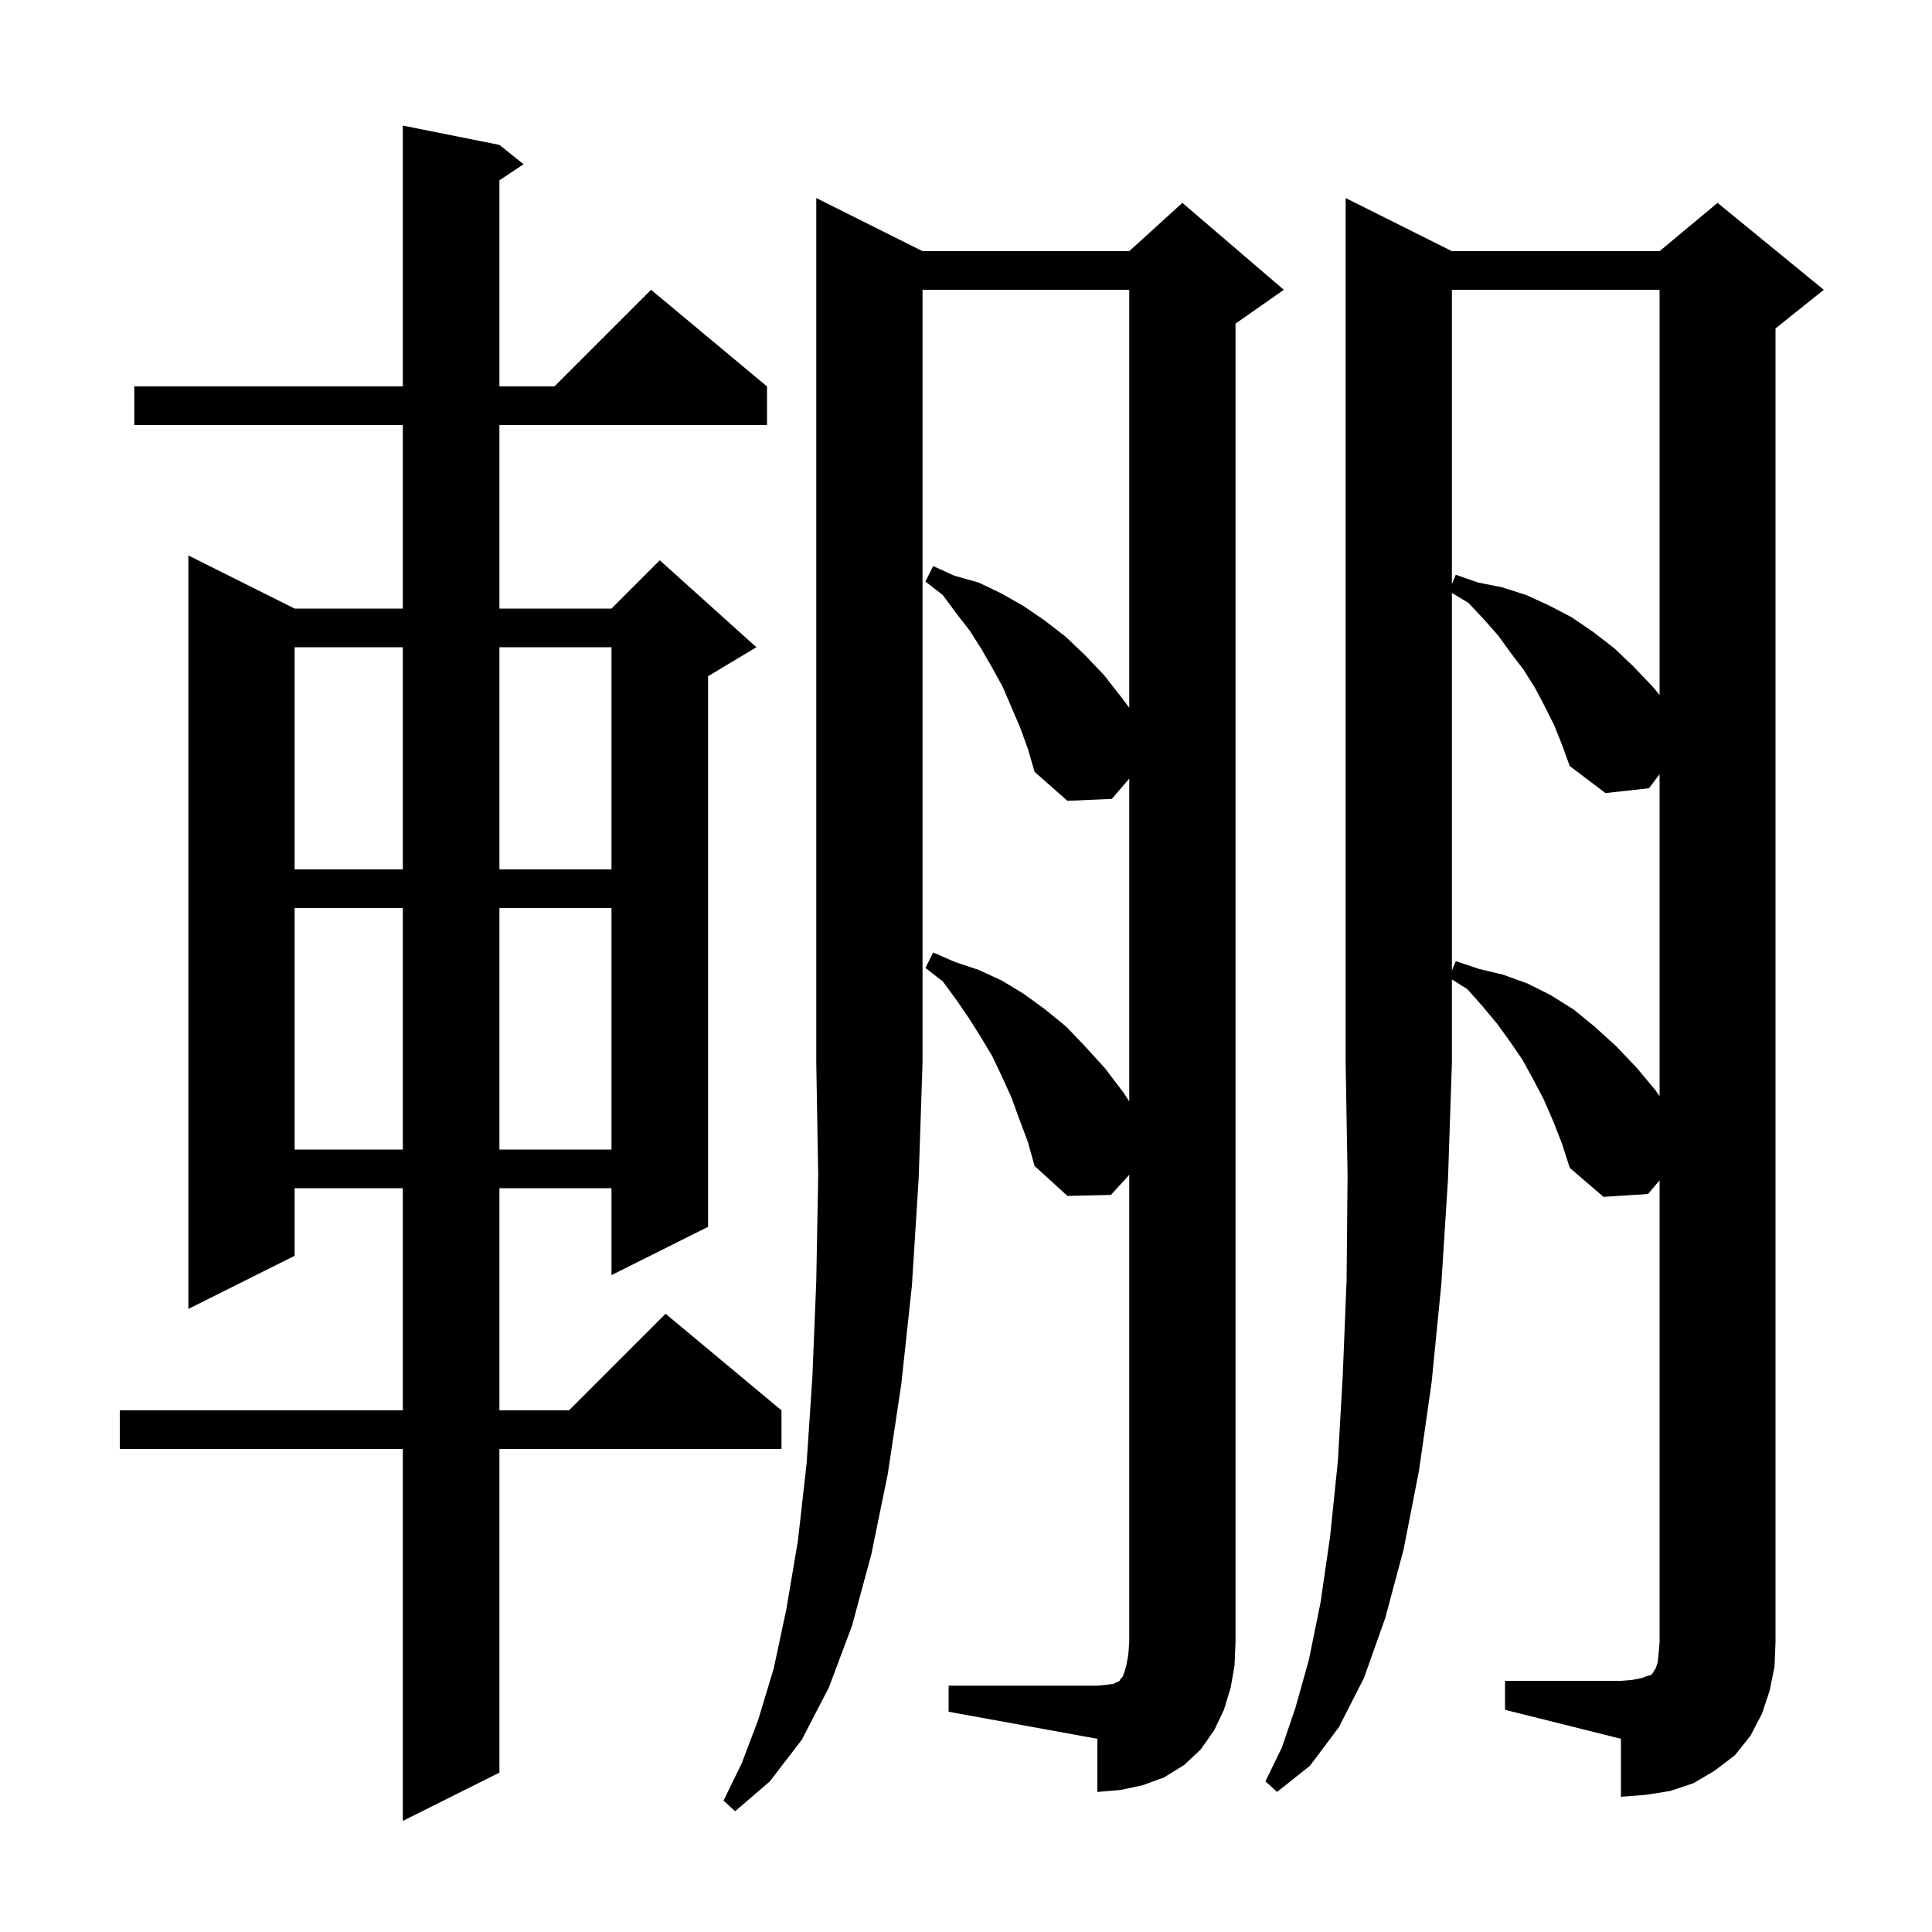 <svg xmlns="http://www.w3.org/2000/svg" xmlns:xlink="http://www.w3.org/1999/xlink" version="1.1" baseProfile="full" viewBox="0 0 200 200" width="200" height="200">
<g fill="black">
<path d="M 51.7 15.0 L 54.2 17.0 L 51.7 18.667 L 51.7 40.0 L 57.4 40.0 L 67.4 30.0 L 79.4 40.0 L 79.4 44.0 L 51.7 44.0 L 51.7 63.0 L 63.3 63.0 L 68.3 58.0 L 78.3 67.0 L 73.3 70.0 L 73.3 127.0 L 63.3 132.0 L 63.3 123.0 L 51.7 123.0 L 51.7 146.0 L 58.9 146.0 L 68.9 136.0 L 80.9 146.0 L 80.9 150.0 L 51.7 150.0 L 51.7 183.5 L 41.7 188.5 L 41.7 150.0 L 12.4 150.0 L 12.4 146.0 L 41.7 146.0 L 41.7 123.0 L 30.5 123.0 L 30.5 130.0 L 19.5 135.5 L 19.5 57.5 L 30.5 63.0 L 41.7 63.0 L 41.7 44.0 L 13.9 44.0 L 13.9 40.0 L 41.7 40.0 L 41.7 13.0 Z M 95.5 26.0 L 116.9 26.0 L 122.4 21.0 L 132.9 30.0 L 127.9 33.5 L 127.9 170.0 L 127.8 172.4 L 127.4 174.7 L 126.7 177.0 L 125.7 179.1 L 124.3 181.1 L 122.6 182.7 L 120.5 184.0 L 118.3 184.8 L 116.0 185.3 L 113.6 185.5 L 113.6 180.0 L 98.2 177.2 L 98.2 174.5 L 113.6 174.5 L 114.6 174.4 L 115.3 174.3 L 115.9 174.0 L 116.0 173.8 L 116.2 173.6 L 116.4 173.1 L 116.6 172.4 L 116.8 171.3 L 116.9 170.0 L 116.9 121.616 L 115.0 123.7 L 110.5 123.8 L 107.1 120.7 L 106.4 118.2 L 105.5 115.8 L 104.7 113.6 L 103.7 111.4 L 102.7 109.3 L 101.5 107.3 L 100.3 105.4 L 99.0 103.5 L 97.6 101.6 L 95.8 100.2 L 96.6 98.6 L 98.9 99.6 L 101.3 100.4 L 103.7 101.5 L 106.0 102.9 L 108.2 104.5 L 110.4 106.3 L 112.4 108.4 L 114.4 110.6 L 116.3 113.1 L 116.9 114.018 L 116.9 80.6 L 115.1 82.7 L 110.5 82.9 L 107.1 79.9 L 106.4 77.5 L 105.6 75.3 L 103.8 71.1 L 102.7 69.1 L 101.6 67.2 L 100.4 65.3 L 99.0 63.5 L 97.6 61.6 L 95.8 60.2 L 96.6 58.6 L 98.8 59.6 L 101.3 60.3 L 103.6 61.4 L 105.9 62.7 L 108.1 64.2 L 110.3 65.9 L 112.3 67.8 L 114.3 69.9 L 116.1 72.2 L 116.9 73.267 L 116.9 30.0 L 95.5 30.0 L 95.5 110.0 L 95.1 122.0 L 94.4 133.1 L 93.3 143.3 L 91.9 152.6 L 90.2 160.9 L 88.2 168.3 L 85.8 174.7 L 83.0 180.1 L 79.7 184.4 L 76.1 187.5 L 74.9 186.4 L 76.8 182.5 L 78.5 178.0 L 80.1 172.7 L 81.4 166.6 L 82.6 159.5 L 83.5 151.5 L 84.1 142.5 L 84.5 132.6 L 84.7 121.7 L 84.5 110.0 L 84.5 20.5 Z M 150.3 26.0 L 171.8 26.0 L 177.8 21.0 L 188.8 30.0 L 183.8 34.0 L 183.8 170.0 L 183.7 172.5 L 183.2 175.0 L 182.4 177.4 L 181.2 179.7 L 179.6 181.7 L 177.5 183.3 L 175.3 184.6 L 172.9 185.4 L 170.4 185.8 L 167.8 186.0 L 167.8 180.0 L 155.8 177.0 L 155.8 174.0 L 167.8 174.0 L 169.0 173.9 L 170.0 173.7 L 170.5 173.5 L 170.9 173.4 L 171.1 173.2 L 171.2 173.0 L 171.4 172.7 L 171.6 172.1 L 171.7 171.2 L 171.8 170.0 L 171.8 122.193 L 170.6 123.6 L 166.0 123.9 L 162.5 120.9 L 161.7 118.4 L 160.8 116.1 L 159.8 113.8 L 158.7 111.7 L 157.6 109.7 L 156.3 107.8 L 155.0 106.0 L 153.5 104.2 L 151.9 102.4 L 150.3 101.389 L 150.3 110.0 L 149.9 122.0 L 149.2 133.0 L 148.2 143.1 L 146.9 152.2 L 145.3 160.4 L 143.4 167.5 L 141.2 173.7 L 138.6 178.8 L 135.6 182.8 L 132.2 185.5 L 131.0 184.4 L 132.7 180.9 L 134.1 176.8 L 135.5 171.8 L 136.7 165.9 L 137.7 159.0 L 138.5 151.2 L 139.0 142.4 L 139.4 132.5 L 139.5 121.7 L 139.3 110.0 L 139.3 20.5 Z M 30.5 94.0 L 30.5 119.0 L 41.7 119.0 L 41.7 94.0 Z M 51.7 94.0 L 51.7 119.0 L 63.3 119.0 L 63.3 94.0 Z M 160.9 75.1 L 159.9 73.1 L 158.9 71.2 L 157.7 69.3 L 156.4 67.6 L 155.1 65.8 L 153.6 64.1 L 152.0 62.4 L 150.3 61.38 L 150.3 100.471 L 150.7 99.5 L 153.1 100.3 L 155.6 100.9 L 158.1 101.8 L 160.5 103.0 L 162.9 104.5 L 165.1 106.3 L 167.3 108.3 L 169.4 110.5 L 171.4 112.9 L 171.8 113.468 L 171.8 80.146 L 170.7 81.6 L 166.2 82.1 L 162.5 79.3 L 161.7 77.1 Z M 30.5 67.0 L 30.5 90.0 L 41.7 90.0 L 41.7 67.0 Z M 51.7 67.0 L 51.7 90.0 L 63.3 90.0 L 63.3 67.0 Z M 150.3 30.0 L 150.3 60.471 L 150.7 59.5 L 153.0 60.3 L 155.5 60.8 L 158.0 61.6 L 160.4 62.7 L 162.7 63.9 L 164.9 65.4 L 167.1 67.1 L 169.1 69.0 L 171.1 71.1 L 171.8 71.947 L 171.8 30.0 Z " />
</g>
</svg>
